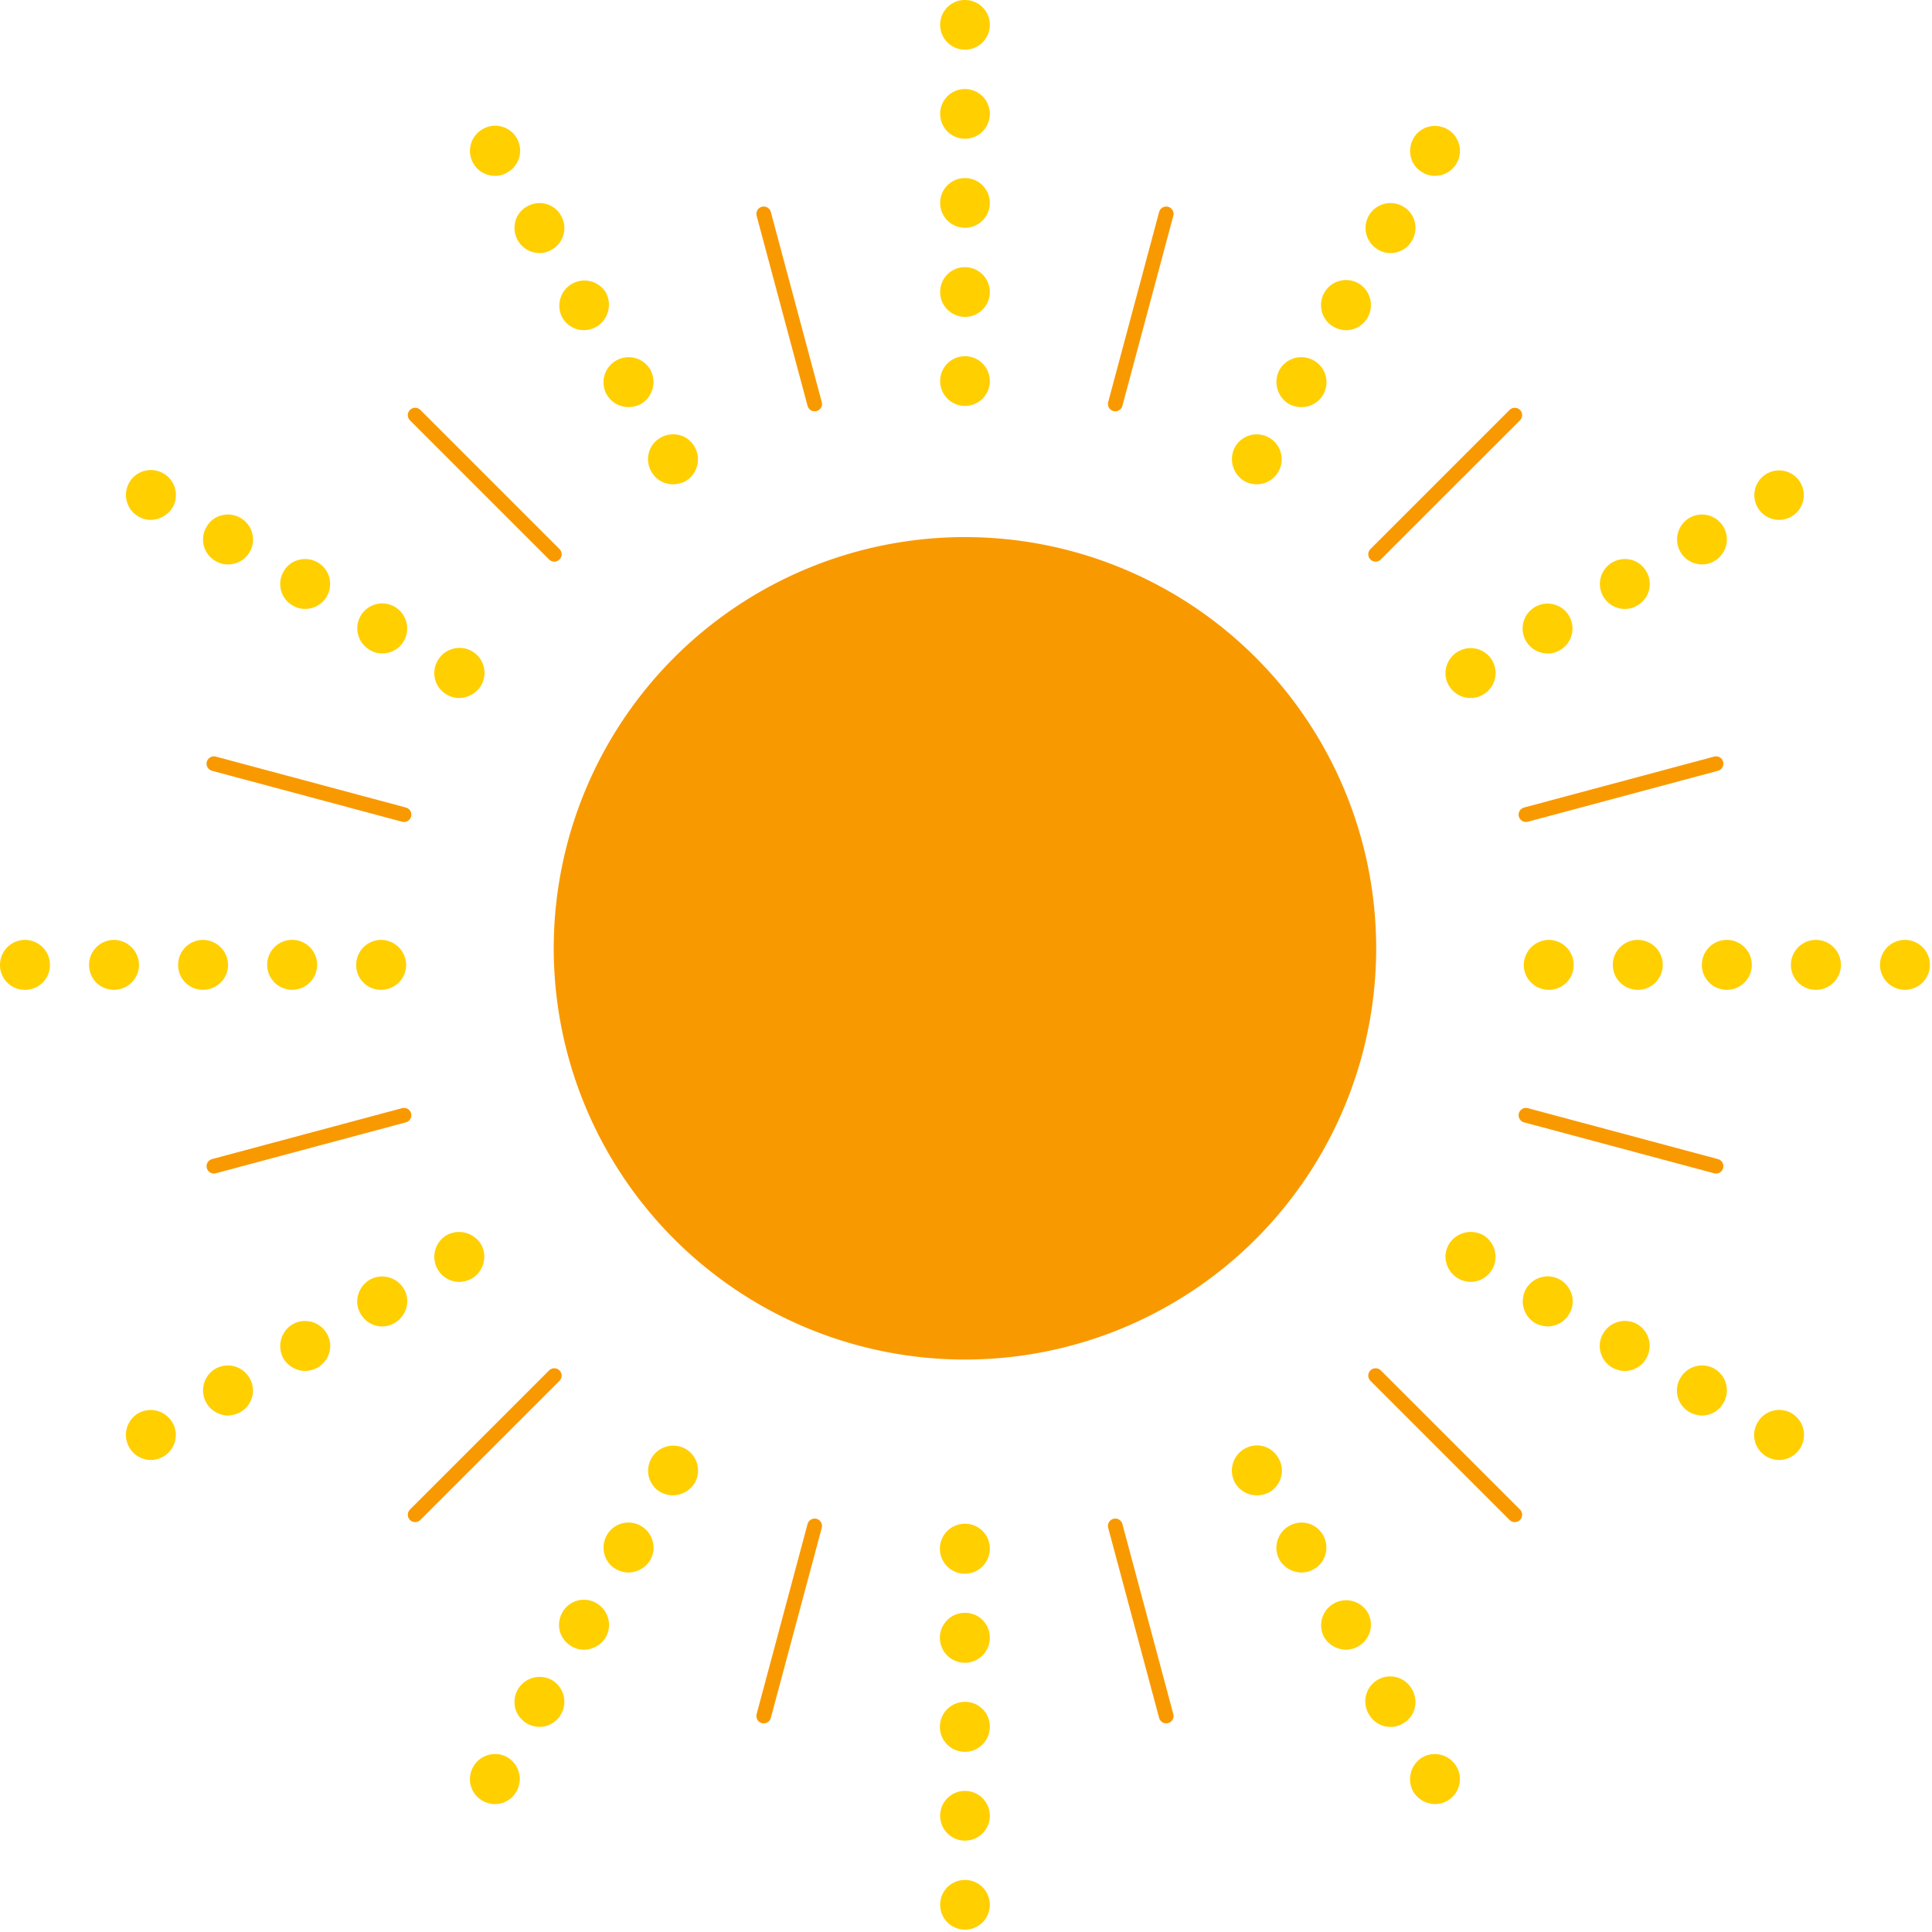 <svg xmlns="http://www.w3.org/2000/svg" xmlns:xlink="http://www.w3.org/1999/xlink" width="175" height="175" viewBox="0 0 175 175"><defs><clipPath id="a"><rect width="174.813" height="174.813" fill="none"/></clipPath><clipPath id="c"><rect width="175" height="175"/></clipPath></defs><g id="b" clip-path="url(#c)"><g transform="translate(0 0)" clip-path="url(#a)"><path d="M94.584,56.733A37.248,37.248,0,1,1,57.337,19.485,37.248,37.248,0,0,1,94.584,56.733" transform="translate(30.07 29.165)" fill="#f99900"/><line x2="4.614" y2="17.218" transform="translate(69.178 19.373)" fill="none" stroke="#f99900" stroke-linecap="round" stroke-miterlimit="10" stroke-width="1.331"/><line x2="12.604" y2="12.604" transform="translate(37.605 37.602)" fill="none" stroke="#f99900" stroke-linecap="round" stroke-miterlimit="10" stroke-width="1.331"/><line x2="17.218" y2="4.614" transform="translate(19.376 69.175)" fill="none" stroke="#f99900" stroke-linecap="round" stroke-miterlimit="10" stroke-width="1.331"/><line y1="4.614" x2="17.218" transform="translate(19.376 101.019)" fill="none" stroke="#f99900" stroke-linecap="round" stroke-miterlimit="10" stroke-width="1.331"/><line y1="12.604" x2="12.604" transform="translate(37.605 124.602)" fill="none" stroke="#f99900" stroke-linecap="round" stroke-miterlimit="10" stroke-width="1.331"/><line y1="17.218" x2="4.614" transform="translate(69.178 138.217)" fill="none" stroke="#f99900" stroke-linecap="round" stroke-miterlimit="10" stroke-width="1.331"/><line x1="4.614" y1="17.218" transform="translate(101.022 138.217)" fill="none" stroke="#f99900" stroke-linecap="round" stroke-miterlimit="10" stroke-width="1.331"/><line x1="12.606" y1="12.604" transform="translate(124.603 124.602)" fill="none" stroke="#f99900" stroke-linecap="round" stroke-miterlimit="10" stroke-width="1.331"/><line x1="17.218" y1="4.614" transform="translate(138.22 101.019)" fill="none" stroke="#f99900" stroke-linecap="round" stroke-miterlimit="10" stroke-width="1.331"/><line x1="17.218" y2="4.614" transform="translate(138.22 69.175)" fill="none" stroke="#f99900" stroke-linecap="round" stroke-miterlimit="10" stroke-width="1.331"/><line x1="12.606" y2="12.604" transform="translate(124.603 37.602)" fill="none" stroke="#f99900" stroke-linecap="round" stroke-miterlimit="10" stroke-width="1.331"/><line x1="4.614" y2="17.218" transform="translate(101.022 19.373)" fill="none" stroke="#f99900" stroke-linecap="round" stroke-miterlimit="10" stroke-width="1.331"/><path d="M36.369,9.693a2.238,2.238,0,0,0-2.262,2.262,2.25,2.25,0,1,0,2.262-2.262" transform="translate(51.052 14.508)" fill="#ffcf00"/><path d="M36.369,6.461a2.238,2.238,0,0,0-2.262,2.262,2.25,2.25,0,1,0,2.262-2.262" transform="translate(51.052 9.67)" fill="#ffcf00"/><path d="M36.369,3.231a2.238,2.238,0,0,0-2.262,2.262,2.25,2.25,0,1,0,2.262-2.262" transform="translate(51.052 4.835)" fill="#ffcf00"/><path d="M36.369,0a2.238,2.238,0,0,0-2.262,2.262A2.25,2.25,0,1,0,36.369,0" transform="translate(51.052 -0.001)" fill="#ffcf00"/><path d="M36.369,12.924a2.238,2.238,0,0,0-2.262,2.262,2.25,2.25,0,1,0,2.262-2.262" transform="translate(51.052 19.344)" fill="#ffcf00"/><path d="M23.819,19.146a2.246,2.246,0,0,0,1.953,1.134,2.418,2.418,0,0,0,1.136-.287,2.261,2.261,0,0,0,1.049-1.386,2.225,2.225,0,0,0-.222-1.7,2.161,2.161,0,0,0-1.341-1.071,2.293,2.293,0,0,0-1.758.227,2.235,2.235,0,0,0-.816,3.079" transform="translate(35.188 23.586)" fill="#ffcf00"/><path d="M22.2,16.365l.01.022a2.278,2.278,0,0,0,1.945,1.094A2.444,2.444,0,0,0,25.29,17.2a2.328,2.328,0,0,0,.839-3.114,2.272,2.272,0,0,0-3.106-.814,2.264,2.264,0,0,0-.824,3.1" transform="translate(32.774 19.393)" fill="#ffcf00"/><path d="M19.309,9.09a2.06,2.06,0,0,0,1.111-.3,2.257,2.257,0,1,0-2.245-3.915A2.261,2.261,0,0,0,19.309,9.09" transform="translate(25.518 6.837)" fill="#ffcf00"/><path d="M18.972,10.757a2.246,2.246,0,0,0,1.953,1.134,2.079,2.079,0,0,0,1.134-.315A2.244,2.244,0,0,0,23.109,10.2a2.2,2.2,0,0,0-.222-1.675,2.165,2.165,0,0,0-1.341-1.069,2.244,2.244,0,0,0-1.73.21A2.17,2.17,0,0,0,18.75,9a2.267,2.267,0,0,0,.222,1.753" transform="translate(27.938 11.027)" fill="#ffcf00"/><path d="M20.585,13.57A2.25,2.25,0,0,0,22.54,14.7a2.447,2.447,0,0,0,1.134-.312,2.326,2.326,0,0,0,.834-3.124,2.275,2.275,0,0,0-3.923,2.3" transform="translate(30.355 15.207)" fill="#ffcf00"/><path d="M16.37,22.2a2.255,2.255,0,1,0-2.3,3.88,2.032,2.032,0,0,0,1.139.332,2.257,2.257,0,0,0,1.975-1.126A2.282,2.282,0,0,0,16.37,22.2" transform="translate(19.4 32.773)" fill="#ffcf00"/><path d="M16.87,27.71a2.181,2.181,0,0,0,1.149.32,2.356,2.356,0,0,0,1.987-1.151,2.266,2.266,0,0,0-3.937-2.245,2.235,2.235,0,0,0,.8,3.076" transform="translate(23.583 35.194)" fill="#ffcf00"/><path d="M13.564,20.587a2.306,2.306,0,0,0-1.755-.225A2.166,2.166,0,0,0,10.48,21.4a2.234,2.234,0,0,0,.8,3.079,2.125,2.125,0,0,0,1.146.317,2.258,2.258,0,0,0,1.134-4.212" transform="translate(15.217 30.357)" fill="#ffcf00"/><path d="M7.962,17.358a2.255,2.255,0,0,0-2.282,3.89,2.178,2.178,0,0,0,1.149.32,2.363,2.363,0,0,0,1.99-1.154,2.264,2.264,0,0,0-.856-3.056" transform="translate(6.834 25.522)" fill="#ffcf00"/><path d="M8.481,22.866a2.124,2.124,0,0,0,1.149.32,2.256,2.256,0,0,0,1.134-4.21,2.277,2.277,0,0,0-1.753-.227A2.167,2.167,0,0,0,7.68,19.787a2.238,2.238,0,0,0,.8,3.079" transform="translate(11.026 27.939)" fill="#ffcf00"/><path d="M2.262,34.1A2.263,2.263,0,0,0,0,36.358,2.238,2.238,0,0,0,2.262,38.62a2.238,2.238,0,0,0,2.262-2.262A2.263,2.263,0,0,0,2.262,34.1" transform="translate(0 51.035)" fill="#ffcf00"/><path d="M10.986,36.358A2.293,2.293,0,0,0,8.724,34.1a2.263,2.263,0,0,0-2.262,2.262A2.238,2.238,0,0,0,8.724,38.62a2.263,2.263,0,0,0,2.262-2.262" transform="translate(9.672 51.035)" fill="#ffcf00"/><path d="M15.185,38.62a2.263,2.263,0,0,0,2.262-2.262A2.293,2.293,0,0,0,15.185,34.1a2.263,2.263,0,0,0-2.262,2.262,2.238,2.238,0,0,0,2.262,2.262" transform="translate(19.343 51.035)" fill="#ffcf00"/><path d="M14.217,36.358a2.262,2.262,0,0,0-4.524,0,2.262,2.262,0,1,0,4.524,0" transform="translate(14.509 51.035)" fill="#ffcf00"/><path d="M7.755,36.358A2.293,2.293,0,0,0,5.493,34.1a2.263,2.263,0,0,0-2.262,2.262A2.238,2.238,0,0,0,5.493,38.62a2.263,2.263,0,0,0,2.262-2.262" transform="translate(4.836 51.035)" fill="#ffcf00"/><path d="M19.992,45.818a2.331,2.331,0,0,0-3.109-.841,2.276,2.276,0,0,0,1.134,4.24,2.481,2.481,0,0,0,1.136-.312,2.288,2.288,0,0,0,.839-3.086" transform="translate(23.585 66.9)" fill="#ffcf00"/><path d="M8.49,49.828a2.275,2.275,0,0,0,1.136,4.237,2.57,2.57,0,0,0,1.136-.312,2.265,2.265,0,0,0,1.056-1.4,2.176,2.176,0,0,0-.23-1.658,2.269,2.269,0,0,0-3.1-.864" transform="translate(11.027 74.148)" fill="#ffcf00"/><path d="M5.695,51.441a2.274,2.274,0,0,0,1.131,4.237,2.445,2.445,0,0,0,1.136-.312,2.241,2.241,0,0,0,1.056-1.4,2.169,2.169,0,0,0-.227-1.655,2.271,2.271,0,0,0-3.1-.866" transform="translate(6.837 76.567)" fill="#ffcf00"/><path d="M11.3,48.212a2.315,2.315,0,0,0-.854,3.086l.027.045a2.336,2.336,0,0,0,1.96,1.106,2.57,2.57,0,0,0,1.136-.312,2.26,2.26,0,0,0,1.056-1.4,2.2,2.2,0,0,0-.242-1.685,2.282,2.282,0,0,0-3.084-.839" transform="translate(15.215 71.732)" fill="#ffcf00"/><path d="M14.107,46.6a2.319,2.319,0,0,0-1.079,1.426,2.162,2.162,0,0,0,.242,1.665,2.251,2.251,0,0,0,1.97,1.146,2.3,2.3,0,0,0,1.109-.312,2.341,2.341,0,0,0,1.076-1.431,2.155,2.155,0,0,0-.237-1.653,2.281,2.281,0,0,0-3.081-.841" transform="translate(19.398 69.312)" fill="#ffcf00"/><path d="M25.287,55.547a2.239,2.239,0,0,0-3.084.816,2.284,2.284,0,0,0-.225,1.755,2.18,2.18,0,0,0,1.044,1.333,2.229,2.229,0,0,0,1.131.307,2.358,2.358,0,0,0,1.99-1.151,2.27,2.27,0,0,0-.856-3.061" transform="translate(32.774 82.678)" fill="#ffcf00"/><path d="M22.033,61.114a2.279,2.279,0,0,0-3.286,2.609,2.289,2.289,0,0,0,2.177,1.64,2.237,2.237,0,0,0,1.948-1.126,2.281,2.281,0,0,0-.839-3.124" transform="translate(27.938 91.056)" fill="#ffcf00"/><path d="M26.908,52.749a2.276,2.276,0,0,0-3.328,2.522,2.272,2.272,0,0,0,1.056,1.4l.052.027a2.471,2.471,0,0,0,1.084.26,2.36,2.36,0,0,0,1.99-1.156,2.275,2.275,0,0,0-.854-3.056" transform="translate(35.191 78.488)" fill="#ffcf00"/><path d="M20.418,63.912a2.275,2.275,0,0,0-3.059.854,2.243,2.243,0,0,0,.8,3.079,2.23,2.23,0,0,0,3.094-.806,2.282,2.282,0,0,0-.839-3.126" transform="translate(25.518 95.247)" fill="#ffcf00"/><path d="M23.672,58.349a2.234,2.234,0,0,0-3.084.819,2.29,2.29,0,0,0-.225,1.758,2.3,2.3,0,0,0,2.175,1.638,2.365,2.365,0,0,0,1.992-1.154,2.281,2.281,0,0,0-.859-3.061" transform="translate(30.357 86.868)" fill="#ffcf00"/><path d="M36.369,61.741A2.262,2.262,0,1,0,38.606,64a2.238,2.238,0,0,0-2.237-2.262" transform="translate(51.052 92.414)" fill="#ffcf00"/><path d="M36.369,68.2a2.238,2.238,0,0,0-2.262,2.262A2.25,2.25,0,1,0,36.369,68.2" transform="translate(51.052 102.085)" fill="#ffcf00"/><path d="M36.369,58.51a2.262,2.262,0,1,0,2.237,2.262,2.238,2.238,0,0,0-2.237-2.262" transform="translate(51.052 87.578)" fill="#ffcf00"/><path d="M36.369,64.972a2.238,2.238,0,0,0-2.262,2.262,2.25,2.25,0,1,0,2.262-2.262" transform="translate(51.052 97.251)" fill="#ffcf00"/><path d="M36.369,55.279a2.262,2.262,0,1,0,2.237,2.262,2.238,2.238,0,0,0-2.237-2.262" transform="translate(51.052 82.742)" fill="#ffcf00"/><path d="M53.749,61.965a2.255,2.255,0,1,0-3.9,2.262A2.243,2.243,0,0,0,51.8,65.363a2.164,2.164,0,0,0,1.111-.3,2.191,2.191,0,0,0,1.064-1.343,2.293,2.293,0,0,0-.225-1.758" transform="translate(74.153 91.059)" fill="#ffcf00"/><path d="M49.149,55.271a2.187,2.187,0,0,0-.232-1.668,2.262,2.262,0,0,0-1.378-1.089,2.215,2.215,0,0,0-1.713.235,2.27,2.27,0,0,0-.856,3.059l.027.05a2.28,2.28,0,0,0,1.962,1.1,2.494,2.494,0,0,0,1.136-.287,2.253,2.253,0,0,0,1.054-1.4" transform="translate(66.893 78.488)" fill="#ffcf00"/><path d="M52.284,63.924a2.317,2.317,0,0,0-.854,3.086l.03.052a2.339,2.339,0,0,0,1.958,1.1,2.187,2.187,0,0,0,1.136-.312A2.264,2.264,0,0,0,55.6,66.475a2.237,2.237,0,0,0-.237-1.708,2.279,2.279,0,0,0-3.084-.844" transform="translate(76.567 95.25)" fill="#ffcf00"/><path d="M52.141,59.159A2.268,2.268,0,0,0,48.2,61.4l.03.052a2.343,2.343,0,0,0,1.96,1.1,2.291,2.291,0,0,0,2.175-1.64,2.3,2.3,0,0,0-.222-1.758" transform="translate(71.728 86.875)" fill="#ffcf00"/><path d="M50.75,58.123a2.288,2.288,0,0,0-.227-1.76,2.23,2.23,0,0,0-3.081-.811,2.269,2.269,0,0,0-.856,3.059l.03.047a2.33,2.33,0,0,0,1.96,1.1,2.121,2.121,0,0,0,1.109-.3,2.17,2.17,0,0,0,1.066-1.341" transform="translate(69.31 82.677)" fill="#ffcf00"/><path d="M61.4,48.2a2.269,2.269,0,0,0-3.046.841,2.2,2.2,0,0,0-.252,1.7,2.258,2.258,0,0,0,1.056,1.4l.052.03a2.52,2.52,0,0,0,1.084.282,2.224,2.224,0,0,0,1.945-1.126A2.274,2.274,0,0,0,61.4,48.2" transform="translate(86.872 71.728)" fill="#ffcf00"/><path d="M67.007,51.433a2.251,2.251,0,0,0-3.049.839,2.2,2.2,0,0,0-.252,1.7,2.27,2.27,0,0,0,1.054,1.4l.052.03a2.4,2.4,0,0,0,1.086.282,2.275,2.275,0,0,0,1.109-4.25" transform="translate(95.254 76.563)" fill="#ffcf00"/><path d="M58.6,46.587a2.263,2.263,0,0,0-3.051.839,2.291,2.291,0,0,0,.792,3.091l.067.037a2.5,2.5,0,0,0,1.084.282A2.247,2.247,0,0,0,59.456,49.7a2.161,2.161,0,0,0,.245-1.673,2.328,2.328,0,0,0-1.1-1.441" transform="translate(82.685 69.309)" fill="#ffcf00"/><path d="M64.206,49.818a2.266,2.266,0,0,0-3.049.839,2.2,2.2,0,0,0-.252,1.7,2.277,2.277,0,0,0,1.054,1.4l.057.03a2.391,2.391,0,0,0,1.081.282,2.237,2.237,0,0,0,1.948-1.126,2.269,2.269,0,0,0-.839-3.124" transform="translate(91.061 74.146)" fill="#ffcf00"/><path d="M55.829,44.968a2.322,2.322,0,0,0-3.081.841,2.178,2.178,0,0,0-.237,1.67,2.325,2.325,0,0,0,1.074,1.426l.007,0a2.293,2.293,0,0,0,1.1.307,2.263,2.263,0,0,0,1.975-1.126,2.3,2.3,0,0,0-.839-3.124" transform="translate(78.493 66.897)" fill="#ffcf00"/><path d="M57.541,34.1a2.293,2.293,0,0,0-2.262,2.262,2.263,2.263,0,0,0,2.262,2.262A2.238,2.238,0,0,0,59.8,36.358,2.265,2.265,0,0,0,57.541,34.1" transform="translate(82.743 51.035)" fill="#ffcf00"/><path d="M64,34.1a2.263,2.263,0,0,0-2.262,2.262,2.262,2.262,0,1,0,4.524,0A2.263,2.263,0,0,0,64,34.1" transform="translate(92.415 51.035)" fill="#ffcf00"/><path d="M60.772,34.1a2.263,2.263,0,0,0-2.262,2.262,2.262,2.262,0,1,0,4.524,0A2.263,2.263,0,0,0,60.772,34.1" transform="translate(87.579 51.035)" fill="#ffcf00"/><path d="M67.236,34.1a2.265,2.265,0,0,0-2.265,2.262,2.263,2.263,0,0,0,4.527,0A2.263,2.263,0,0,0,67.236,34.1" transform="translate(97.25 51.035)" fill="#ffcf00"/><path d="M70.465,34.1A2.263,2.263,0,0,0,68.2,36.358a2.262,2.262,0,1,0,4.524,0A2.265,2.265,0,0,0,70.465,34.1" transform="translate(102.088 51.035)" fill="#ffcf00"/><path d="M65.9,21.572a2.158,2.158,0,0,0,1.136-.312,2.24,2.24,0,1,0-1.136.312" transform="translate(95.253 25.517)" fill="#ffcf00"/><path d="M57.524,26.418a2,2,0,0,0,1.111-.312,2.256,2.256,0,1,0-2.27-3.9,2.246,2.246,0,0,0-.821,3.079,2.272,2.272,0,0,0,1.98,1.134" transform="translate(82.68 32.773)" fill="#ffcf00"/><path d="M60.3,24.8a2.11,2.11,0,0,0,1.136-.312,2.23,2.23,0,0,0,.826-3.061,2.188,2.188,0,0,0-1.341-1.064,2.3,2.3,0,0,0-1.755.225A2.261,2.261,0,0,0,60.3,24.8" transform="translate(86.871 30.356)" fill="#ffcf00"/><path d="M53.587,23.822a2.288,2.288,0,0,0-1.074,1.4,2.211,2.211,0,0,0,.23,1.685l.012.022a2.281,2.281,0,0,0,1.965,1.106,2.176,2.176,0,0,0,1.136-.312,2.256,2.256,0,0,0-2.27-3.9" transform="translate(78.493 35.189)" fill="#ffcf00"/><path d="M63.1,23.189a2.1,2.1,0,0,0,1.136-.312,2.256,2.256,0,0,0-2.27-3.9A2.261,2.261,0,0,0,63.1,23.189" transform="translate(91.062 27.935)" fill="#ffcf00"/><path d="M49.051,14.391l.05.027a2.384,2.384,0,0,0,1.084.285,2.236,2.236,0,0,0,1.95-1.129,2.282,2.282,0,0,0-.816-3.111,2.266,2.266,0,0,0-3.084.816A2.268,2.268,0,0,0,48,13.015a2.241,2.241,0,0,0,1.049,1.376" transform="translate(71.735 15.205)" fill="#ffcf00"/><path d="M52.279,8.776a2.122,2.122,0,0,0,1.134.312,2.26,2.26,0,0,0,1.134-4.212,2.292,2.292,0,0,0-1.755-.225A2.166,2.166,0,0,0,51.465,5.69a2.3,2.3,0,0,0-.227,1.758,2.182,2.182,0,0,0,1.041,1.328" transform="translate(76.572 6.838)" fill="#ffcf00"/><path d="M50.659,11.571a2.108,2.108,0,0,0,1.146.322,2.247,2.247,0,0,0,1.95-1.129A2.288,2.288,0,0,0,53.98,9a2.151,2.151,0,0,0-1.041-1.323,2.254,2.254,0,1,0-2.28,3.89" transform="translate(74.147 11.027)" fill="#ffcf00"/><path d="M47.437,17.2l.052.027a2.368,2.368,0,0,0,1.081.257,2.255,2.255,0,0,0,1.139-4.21,2.273,2.273,0,0,0-3.126.836,2.323,2.323,0,0,0,.854,3.089" transform="translate(69.314 19.392)" fill="#ffcf00"/><path d="M45.824,19.994l.05.027a2.365,2.365,0,0,0,1.084.26,2.261,2.261,0,1,0-1.987-3.373,2.312,2.312,0,0,0,.854,3.086" transform="translate(66.895 23.585)" fill="#ffcf00"/></g></g></svg>
